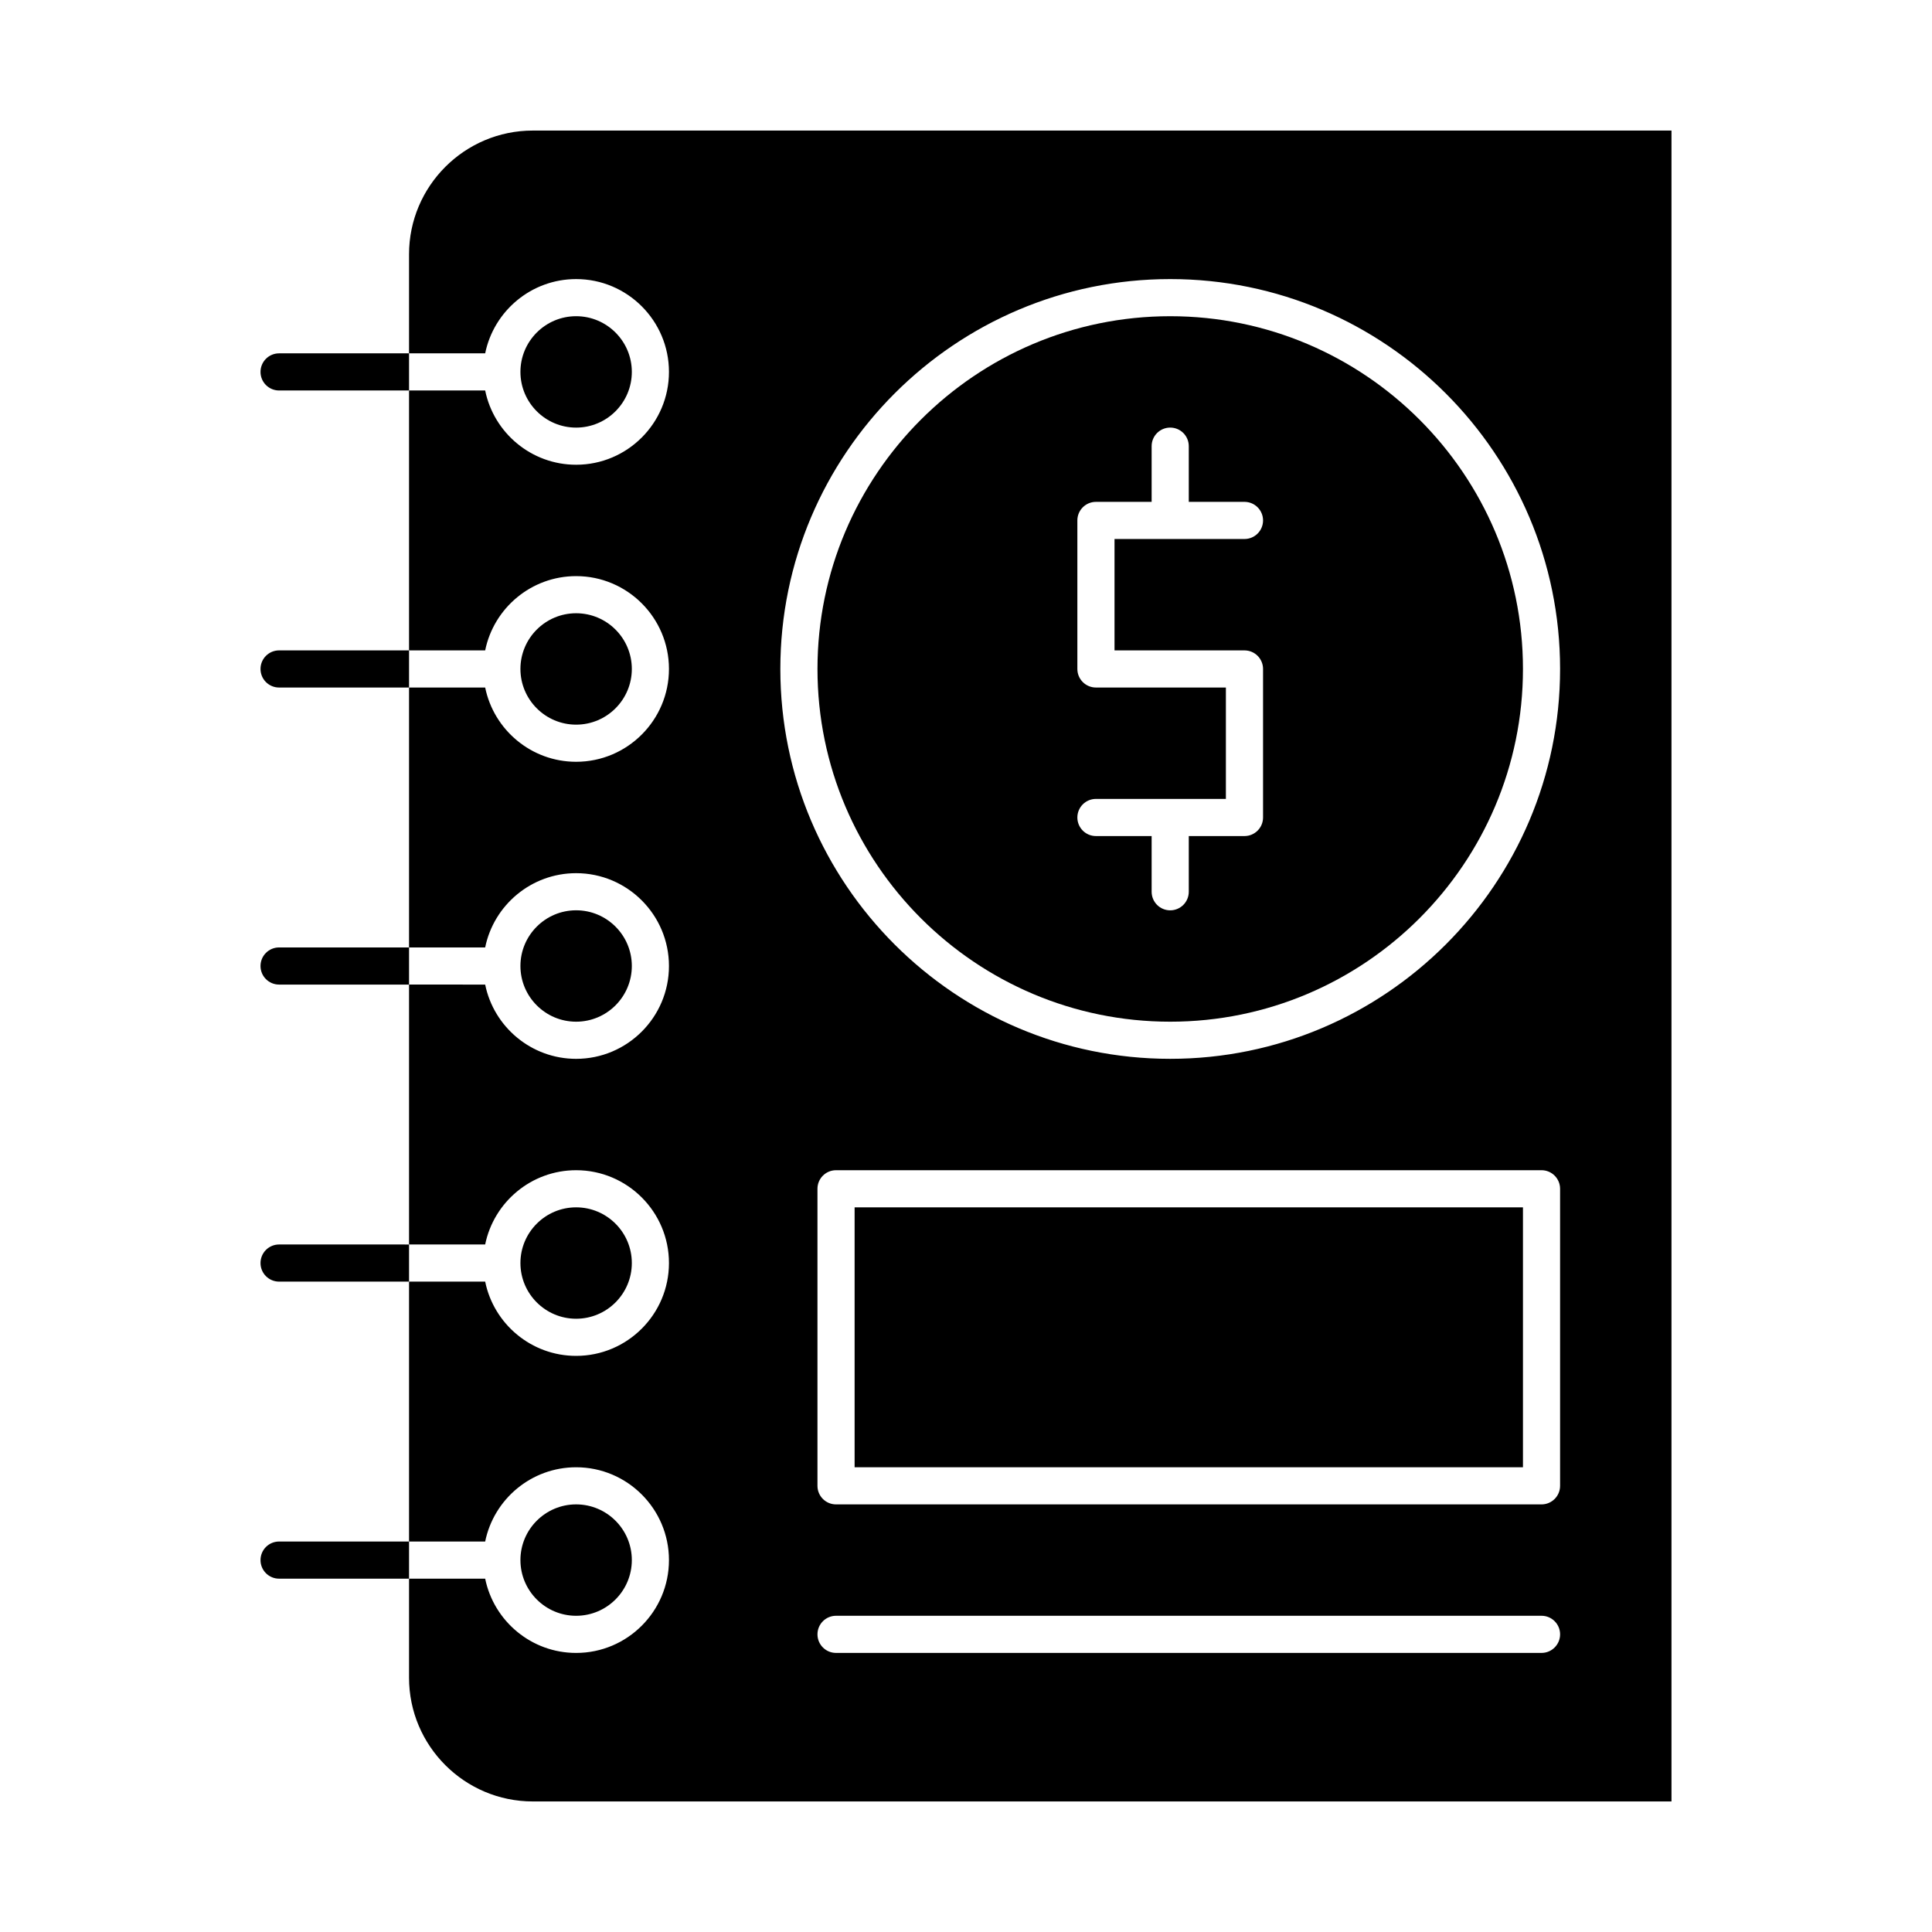 <?xml version="1.0" encoding="UTF-8"?>
<!-- Uploaded to: ICON Repo, www.svgrepo.com, Generator: ICON Repo Mixer Tools -->
<svg fill="#000000" width="800px" height="800px" version="1.1" viewBox="144 144 512 512" xmlns="http://www.w3.org/2000/svg">
 <g>
  <path d="m296.68 336.04c8.141 0 14.762-6.621 14.762-14.762s-6.621-14.762-14.762-14.762c-8.141 0-14.762 6.621-14.762 14.762s6.621 14.762 14.762 14.762z"/>
  <path d="m370.48 463.96h177.12v68.879h-177.12z"/>
  <path d="m296.68 414.76c8.141 0 14.762-6.621 14.762-14.762s-6.621-14.762-14.762-14.762c-8.141 0-14.762 6.621-14.762 14.762s6.621 14.762 14.762 14.762z"/>
  <path d="m454.12 227.8c-51.547 0-93.48 41.934-93.48 93.48s41.934 93.48 93.48 93.48c51.547 0 93.48-41.934 93.48-93.48 0-51.543-41.934-93.48-93.48-93.48zm19.68 88.562c2.719 0 4.922 2.203 4.922 4.922v39.359c0 2.719-2.203 4.922-4.922 4.922h-14.762v14.762c0 2.719-2.203 4.922-4.922 4.922s-4.922-2.203-4.922-4.922v-14.762h-14.762c-2.719 0-4.922-2.203-4.922-4.922s2.203-4.922 4.922-4.922h34.441v-29.52h-34.441c-2.719 0-4.922-2.203-4.922-4.922v-39.359c0-2.719 2.203-4.922 4.922-4.922h14.762v-14.762c0-2.719 2.203-4.922 4.922-4.922s4.922 2.203 4.922 4.922v14.762h14.762c2.719 0 4.922 2.203 4.922 4.922s-2.203 4.922-4.922 4.922h-34.441v29.52z"/>
  <path d="m296.68 493.48c8.141 0 14.762-6.621 14.762-14.762s-6.621-14.762-14.762-14.762c-8.141 0-14.762 6.621-14.762 14.762s6.621 14.762 14.762 14.762z"/>
  <path d="m296.68 572.2c8.141 0 14.762-6.621 14.762-14.762s-6.621-14.762-14.762-14.762c-8.141 0-14.762 6.621-14.762 14.762s6.621 14.762 14.762 14.762z"/>
  <path d="m296.68 257.32c8.141 0 14.762-6.621 14.762-14.762 0-8.141-6.621-14.762-14.762-14.762-8.141 0-14.762 6.621-14.762 14.762 0 8.141 6.621 14.762 14.762 14.762z"/>
  <path d="m217.96 237.64c-2.719 0-4.922 2.203-4.922 4.922s2.203 4.922 4.922 4.922h34.441v-9.844z"/>
  <path d="m217.96 316.36c-2.719 0-4.922 2.203-4.922 4.922s2.203 4.922 4.922 4.922h34.441v-9.84z"/>
  <path d="m217.96 395.08c-2.719 0-4.922 2.203-4.922 4.922s2.203 4.922 4.922 4.922h34.441v-9.84z"/>
  <path d="m217.96 473.8c-2.719 0-4.922 2.203-4.922 4.922s2.203 4.922 4.922 4.922h34.441v-9.84z"/>
  <path d="m217.96 552.52c-2.719 0-4.922 2.203-4.922 4.922s2.203 4.922 4.922 4.922h34.441v-9.84z"/>
  <path d="m285.2 178.6c-18.086 0-32.801 14.715-32.801 32.801v26.238h20.176c2.285-11.215 12.227-19.68 24.105-19.68 13.566 0 24.602 11.035 24.602 24.602s-11.035 24.602-24.602 24.602c-11.879 0-21.82-8.465-24.105-19.68l-20.176-0.004v68.879h20.176c2.285-11.215 12.227-19.68 24.105-19.68 13.566 0 24.602 11.035 24.602 24.602s-11.035 24.602-24.602 24.602c-11.879 0-21.82-8.465-24.105-19.68h-20.176v68.879h20.176c2.285-11.215 12.227-19.68 24.105-19.68 13.566 0 24.602 11.035 24.602 24.602s-11.035 24.602-24.602 24.602c-11.879 0-21.82-8.465-24.105-19.68l-20.176-0.004v68.879h20.176c2.285-11.215 12.227-19.68 24.105-19.68 13.566 0 24.602 11.035 24.602 24.602s-11.035 24.602-24.602 24.602c-11.879 0-21.82-8.465-24.105-19.68h-20.176v68.879h20.176c2.285-11.215 12.227-19.68 24.105-19.68 13.566 0 24.602 11.035 24.602 24.602s-11.035 24.602-24.602 24.602c-11.879 0-21.82-8.465-24.105-19.68l-20.176-0.004v26.242c0 18.086 14.715 32.801 32.801 32.801l301.76-0.004v-442.8zm267.32 403.44h-186.96c-2.719 0-4.922-2.203-4.922-4.922s2.203-4.922 4.922-4.922h186.96c2.719 0 4.922 2.203 4.922 4.922-0.004 2.719-2.207 4.922-4.922 4.922zm4.918-44.281c0 2.719-2.203 4.922-4.922 4.922h-186.96c-2.719 0-4.922-2.203-4.922-4.922v-78.719c0-2.719 2.203-4.922 4.922-4.922h186.96c2.719 0 4.922 2.203 4.922 4.922zm-103.32-113.16c-56.973 0-103.32-46.348-103.32-103.32 0-56.969 46.352-103.32 103.32-103.32 56.973 0 103.32 46.348 103.32 103.32s-46.348 103.32-103.32 103.32z"/>
 </g>
</svg>